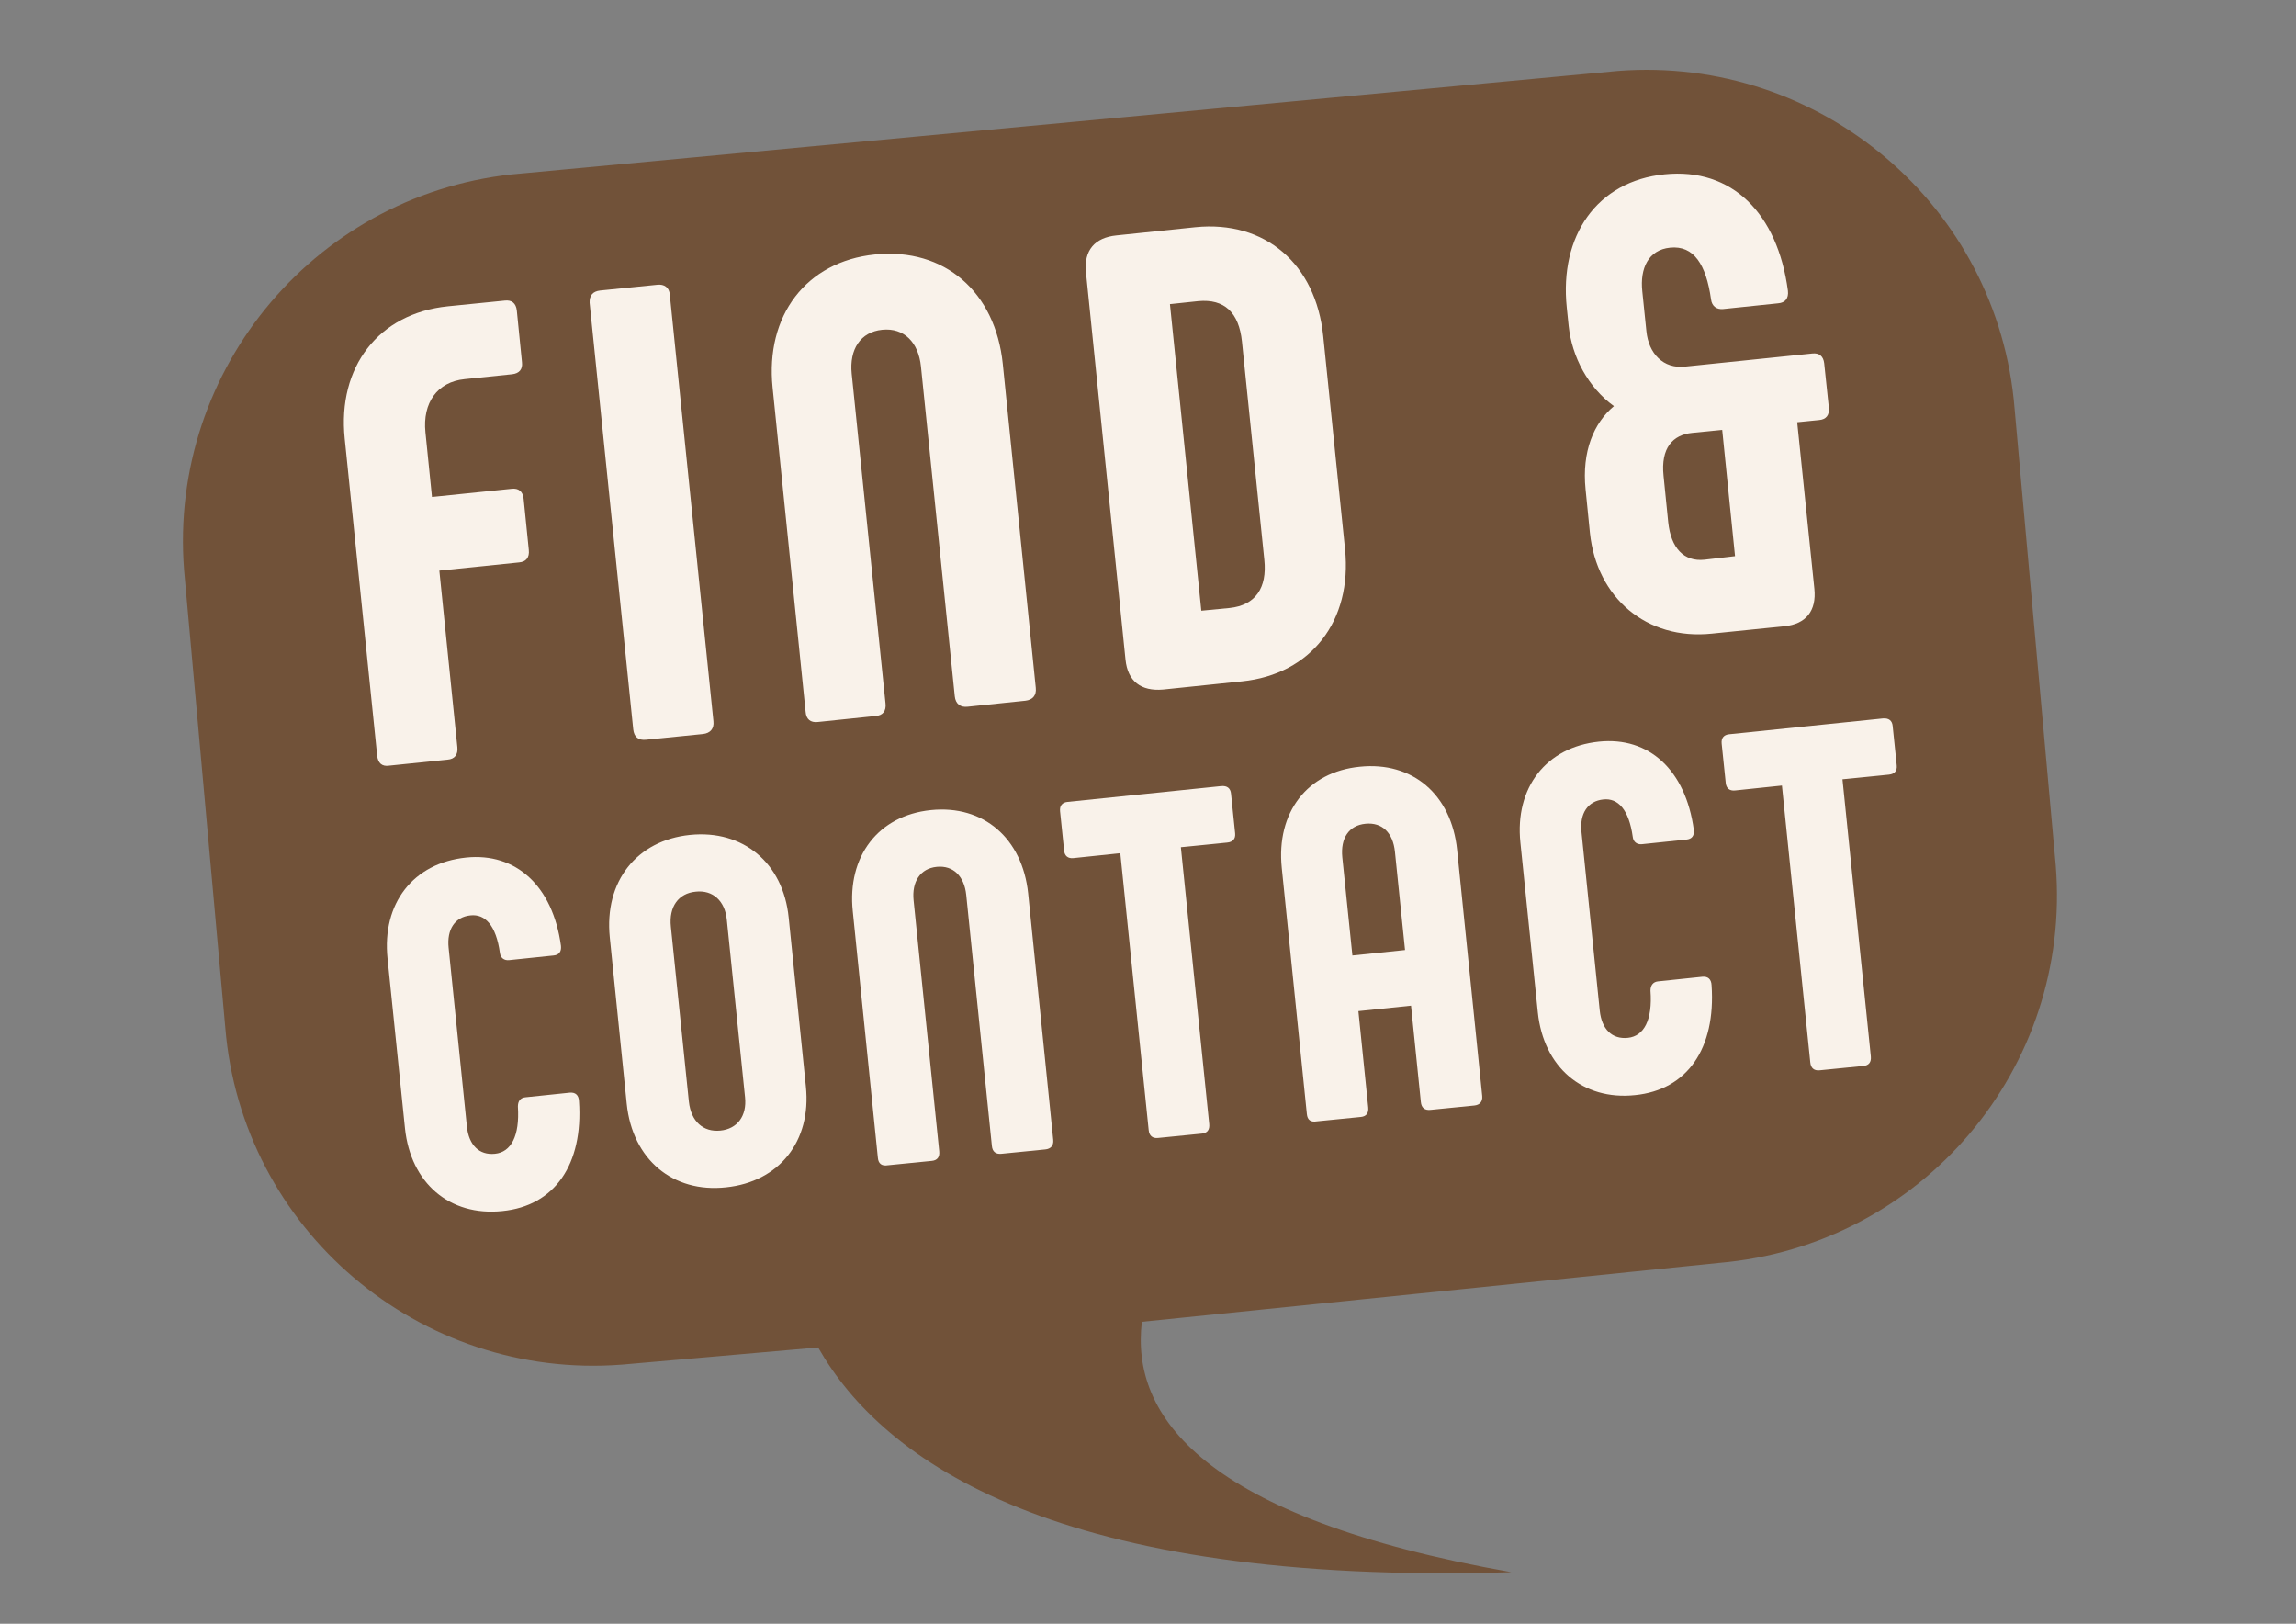 <?xml version="1.0" encoding="utf-8"?>
<!-- Generator: Adobe Illustrator 26.2.1, SVG Export Plug-In . SVG Version: 6.00 Build 0)  -->
<svg version="1.1" id="Ebene_1" xmlns="http://www.w3.org/2000/svg" xmlns:xlink="http://www.w3.org/1999/xlink" x="0px" y="0px"
	 viewBox="0 0 841.9 595.3" style="enable-background:new 0 0 841.9 595.3;" xml:space="preserve">
<rect x="0" y="0" width="841.9" height="595.3" fill="#808080" stroke="none"/>
<style type="text/css">
	.st0{fill:#715239;}
	.st1{fill:#F9F2EA;}
</style>
<g>
	<g>
		<path class="st0" d="M753.8,317.3l-15.1-167.6c-6-74.2-71.2-129.4-145.4-123.7L191.2,63.6C117,69.7,61.7,134.8,67.5,209
			l15.1,167.6c6,74.2,71.2,129.4,145.4,123.7l72-6.3c23.9,42,87.9,87.4,254.2,82.4c-113.5-20.1-139.6-57.4-135.5-91.8L630.4,463
			C704.6,456.6,759.8,391.8,753.8,317.3z"/>
	</g>
	<g>
		<path class="st1" d="M138.3,277l-11.9-116.2c-2.7-26.3,12.4-45.9,37.8-48.5l20.9-2.1c2.6-0.3,4.1,1,4.4,3.6l1.9,19
			c0.3,2.6-1,4.1-3.6,4.4l-17.4,1.8c-10.1,1-15.5,8.7-14.4,19.5l2.4,23.7l29.2-3c2.6-0.3,4.1,1,4.4,3.6l1.9,18.8
			c0.3,2.8-1,4.4-3.6,4.6l-29.2,3l6.6,64.7c0.3,2.8-1,4.4-3.6,4.6l-21.4,2.2C140.1,281.1,138.6,279.8,138.3,277z"/>
		<path class="st1" d="M220.1,106.5l20.9-2.1c2.6-0.3,4.4,1,4.6,3.6l16,156.4c0.3,2.8-1.2,4.4-3.8,4.7l-20.9,2.1
			c-2.8,0.3-4.4-1-4.7-3.8l-16-156.4C216.1,108.4,217.3,106.8,220.1,106.5z"/>
		<path class="st1" d="M295.4,260.9l-12.1-118.8c-2.7-26.3,12.2-46.2,37.5-48.8c25.6-2.6,44.2,13.8,46.9,40.1l12.1,118.8
			c0.3,2.8-1.2,4.4-3.8,4.7l-21.2,2.2c-2.6,0.3-4.4-1-4.7-3.8l-12.4-120.9c-0.9-8.9-6.2-14.3-14.2-13.5c-8,0.8-12.1,7.2-11.2,16.1
			l12.4,120.9c0.3,2.8-1,4.4-3.6,4.6l-21.2,2.2C297.2,265,295.6,263.7,295.4,260.9z"/>
		<path class="st1" d="M412.7,241.8l-14.5-142c-0.8-8,3.2-12.7,11.2-13.5l28.9-3c25.6-2.6,44.2,13.5,46.9,39.9l8,78.1
			c2.7,26.3-12.4,45.9-37.8,48.5l-28.9,3C418.4,253.5,413.5,249.8,412.7,241.8z M450.9,222.9c9.4-1,13.8-7.3,12.7-17.7l-8.2-80
			c-1.1-10.6-6.4-15.7-16-14.8l-10.4,1.1l11.5,112.4L450.9,222.9z"/>
		<path class="st1" d="M583,195.4l-1.6-16c-1.4-13.9,3-24.3,10.4-30.5c-9.5-6.9-15.4-18.1-16.6-29.4l-0.7-6.8
			c-2.7-26.1,10.9-46.3,35.9-48.8c24.7-2.5,41.4,14.3,45.2,42.7c0.3,2.8-1,4.4-3.6,4.6l-20.2,2.1c-2.3,0.2-4.1-1-4.4-3.6
			c-1.8-12.7-6.3-19.8-15-18.9c-8,0.8-11.1,7.6-10.2,16l1.5,14.6c0.8,8.2,6.2,13.9,14.2,13l46.6-4.8c2.6-0.3,4.1,1,4.4,3.6l1.7,16.2
			c0.3,2.8-1,4.4-3.6,4.6l-8,0.8l6.3,61.1c0.8,8-3,12.9-11,13.7l-26.6,2.7C603.7,234.8,585.5,219.1,583,195.4z M636.2,203.9
			l-4.7-46.3l-11,1.1c-7.1,0.7-11.6,5.5-10.5,15.8l1.7,16.9c1,9.6,5.8,14.6,13.3,13.8L636.2,203.9z"/>
		<path class="st1" d="M148.5,413.7l-6.4-62.3c-2.1-20.2,9.4-35,28.8-37c18.2-1.9,31.8,10.3,34.8,32.4c0.2,2.1-0.7,3.3-2.7,3.5
			l-16.3,1.7c-1.8,0.2-3.2-0.8-3.4-2.7c-1.4-10-5.4-14.3-10.8-13.7c-5.7,0.6-8.7,5.1-8,11.9l6.7,65.5c0.7,6.8,4.5,10.6,10.3,10
			c5.9-0.6,9.1-6.5,8.4-17.3c0-2,0.9-3.2,2.7-3.4l16.3-1.7c2.1-0.2,3.3,0.9,3.4,3.1c1.6,23.2-8.9,38.4-28.1,40.3
			C164.8,446,150.6,433.7,148.5,413.7z"/>
		<path class="st1" d="M229.8,404.6l-6.2-60.9c-2.1-20.6,9.9-35.6,29.4-37.6c19.5-2,34.2,10.3,36.2,30.3l6.3,61.9
			c2.1,20.1-9.8,35-29.3,37C246.8,437.4,231.9,425.2,229.8,404.6z M273.2,402.3l-6.7-65.2c-0.7-6.8-5.1-10.9-11.4-10.2
			c-6.3,0.6-9.9,5.5-9.1,12.9l6.6,64.1c0.8,7.3,5.3,11.2,11.5,10.6C270.4,413.9,273.9,409.1,273.2,402.3z"/>
		<path class="st1" d="M321.9,424.5l-9.2-90.4c-2.1-20,9.2-35.1,28.6-37.1c19.5-2,33.6,10.5,35.7,30.5l9.2,90.4
			c0.2,2.1-0.9,3.3-2.9,3.5l-16.1,1.6c-2,0.2-3.3-0.7-3.5-2.9l-9.4-92c-0.7-6.8-4.7-10.9-10.8-10.3s-9.2,5.5-8.5,12.3l9.4,92
			c0.2,2.1-0.7,3.3-2.7,3.5l-16.1,1.6C323.3,427.6,322.1,426.6,321.9,424.5z"/>
		<path class="st1" d="M451.4,291l1.5,14.5c0.2,2-0.8,3.2-2.9,3.4l-17,1.7l10.4,101.5c0.2,2.1-0.7,3.3-2.7,3.5l-16.1,1.6
			c-2,0.2-3.2-0.8-3.4-2.9l-10.4-101.5l-17.2,1.8c-2,0.2-3.2-0.8-3.4-2.7l-1.5-14.5c-0.2-2,0.8-3.2,2.7-3.4l56.4-5.8
			C450,288,451.2,289,451.4,291z"/>
		<path class="st1" d="M479.2,408.4l-9.2-90.2c-2.1-20.4,9.4-35.2,28.6-37.1c19.3-2,33.6,10.1,35.7,30.5l9.2,90.2
			c0.2,2.1-0.9,3.3-2.9,3.5l-16.1,1.6c-2,0.2-3.3-0.7-3.5-2.9l-3.6-35.3l-19.3,2l3.6,35.3c0.2,2.1-0.7,3.3-2.7,3.5l-16.1,1.6
			C480.6,411.5,479.4,410.6,479.2,408.4z M515.2,348.3l-3.7-36c-0.7-7-4.7-10.9-10.8-10.3c-6.1,0.6-9.2,5.3-8.5,12.3l3.7,36
			L515.2,348.3z"/>
		<path class="st1" d="M563.9,371.2l-6.4-62.3c-2.1-20.2,9.5-35,28.8-37c18.3-1.9,31.8,10.3,34.8,32.4c0.2,2.1-0.7,3.3-2.7,3.5
			l-16.3,1.7c-1.8,0.2-3.2-0.8-3.4-2.7c-1.4-10-5.4-14.3-10.8-13.7c-5.7,0.6-8.7,5.1-8,11.9l6.7,65.5c0.7,6.8,4.5,10.6,10.3,10
			c5.9-0.6,9.1-6.5,8.3-17.3c0-2,1-3.2,2.7-3.4l16.3-1.7c2.1-0.2,3.3,0.9,3.4,3.1c1.6,23.2-8.9,38.4-28.1,40.3
			C580.3,403.5,566,391.2,563.9,371.2z"/>
		<path class="st1" d="M694,266.1l1.5,14.5c0.2,2-0.8,3.2-2.9,3.4l-17,1.7L686,387.3c0.2,2.1-0.7,3.3-2.7,3.5l-16.1,1.6
			c-2,0.2-3.2-0.8-3.4-2.9L653.4,288l-17.2,1.8c-2,0.2-3.2-0.8-3.4-2.7l-1.5-14.5c-0.2-2,0.8-3.2,2.7-3.4l56.4-5.8
			C692.6,263.2,693.8,264.2,694,266.1z"/>
	</g>
</g>
</svg>
